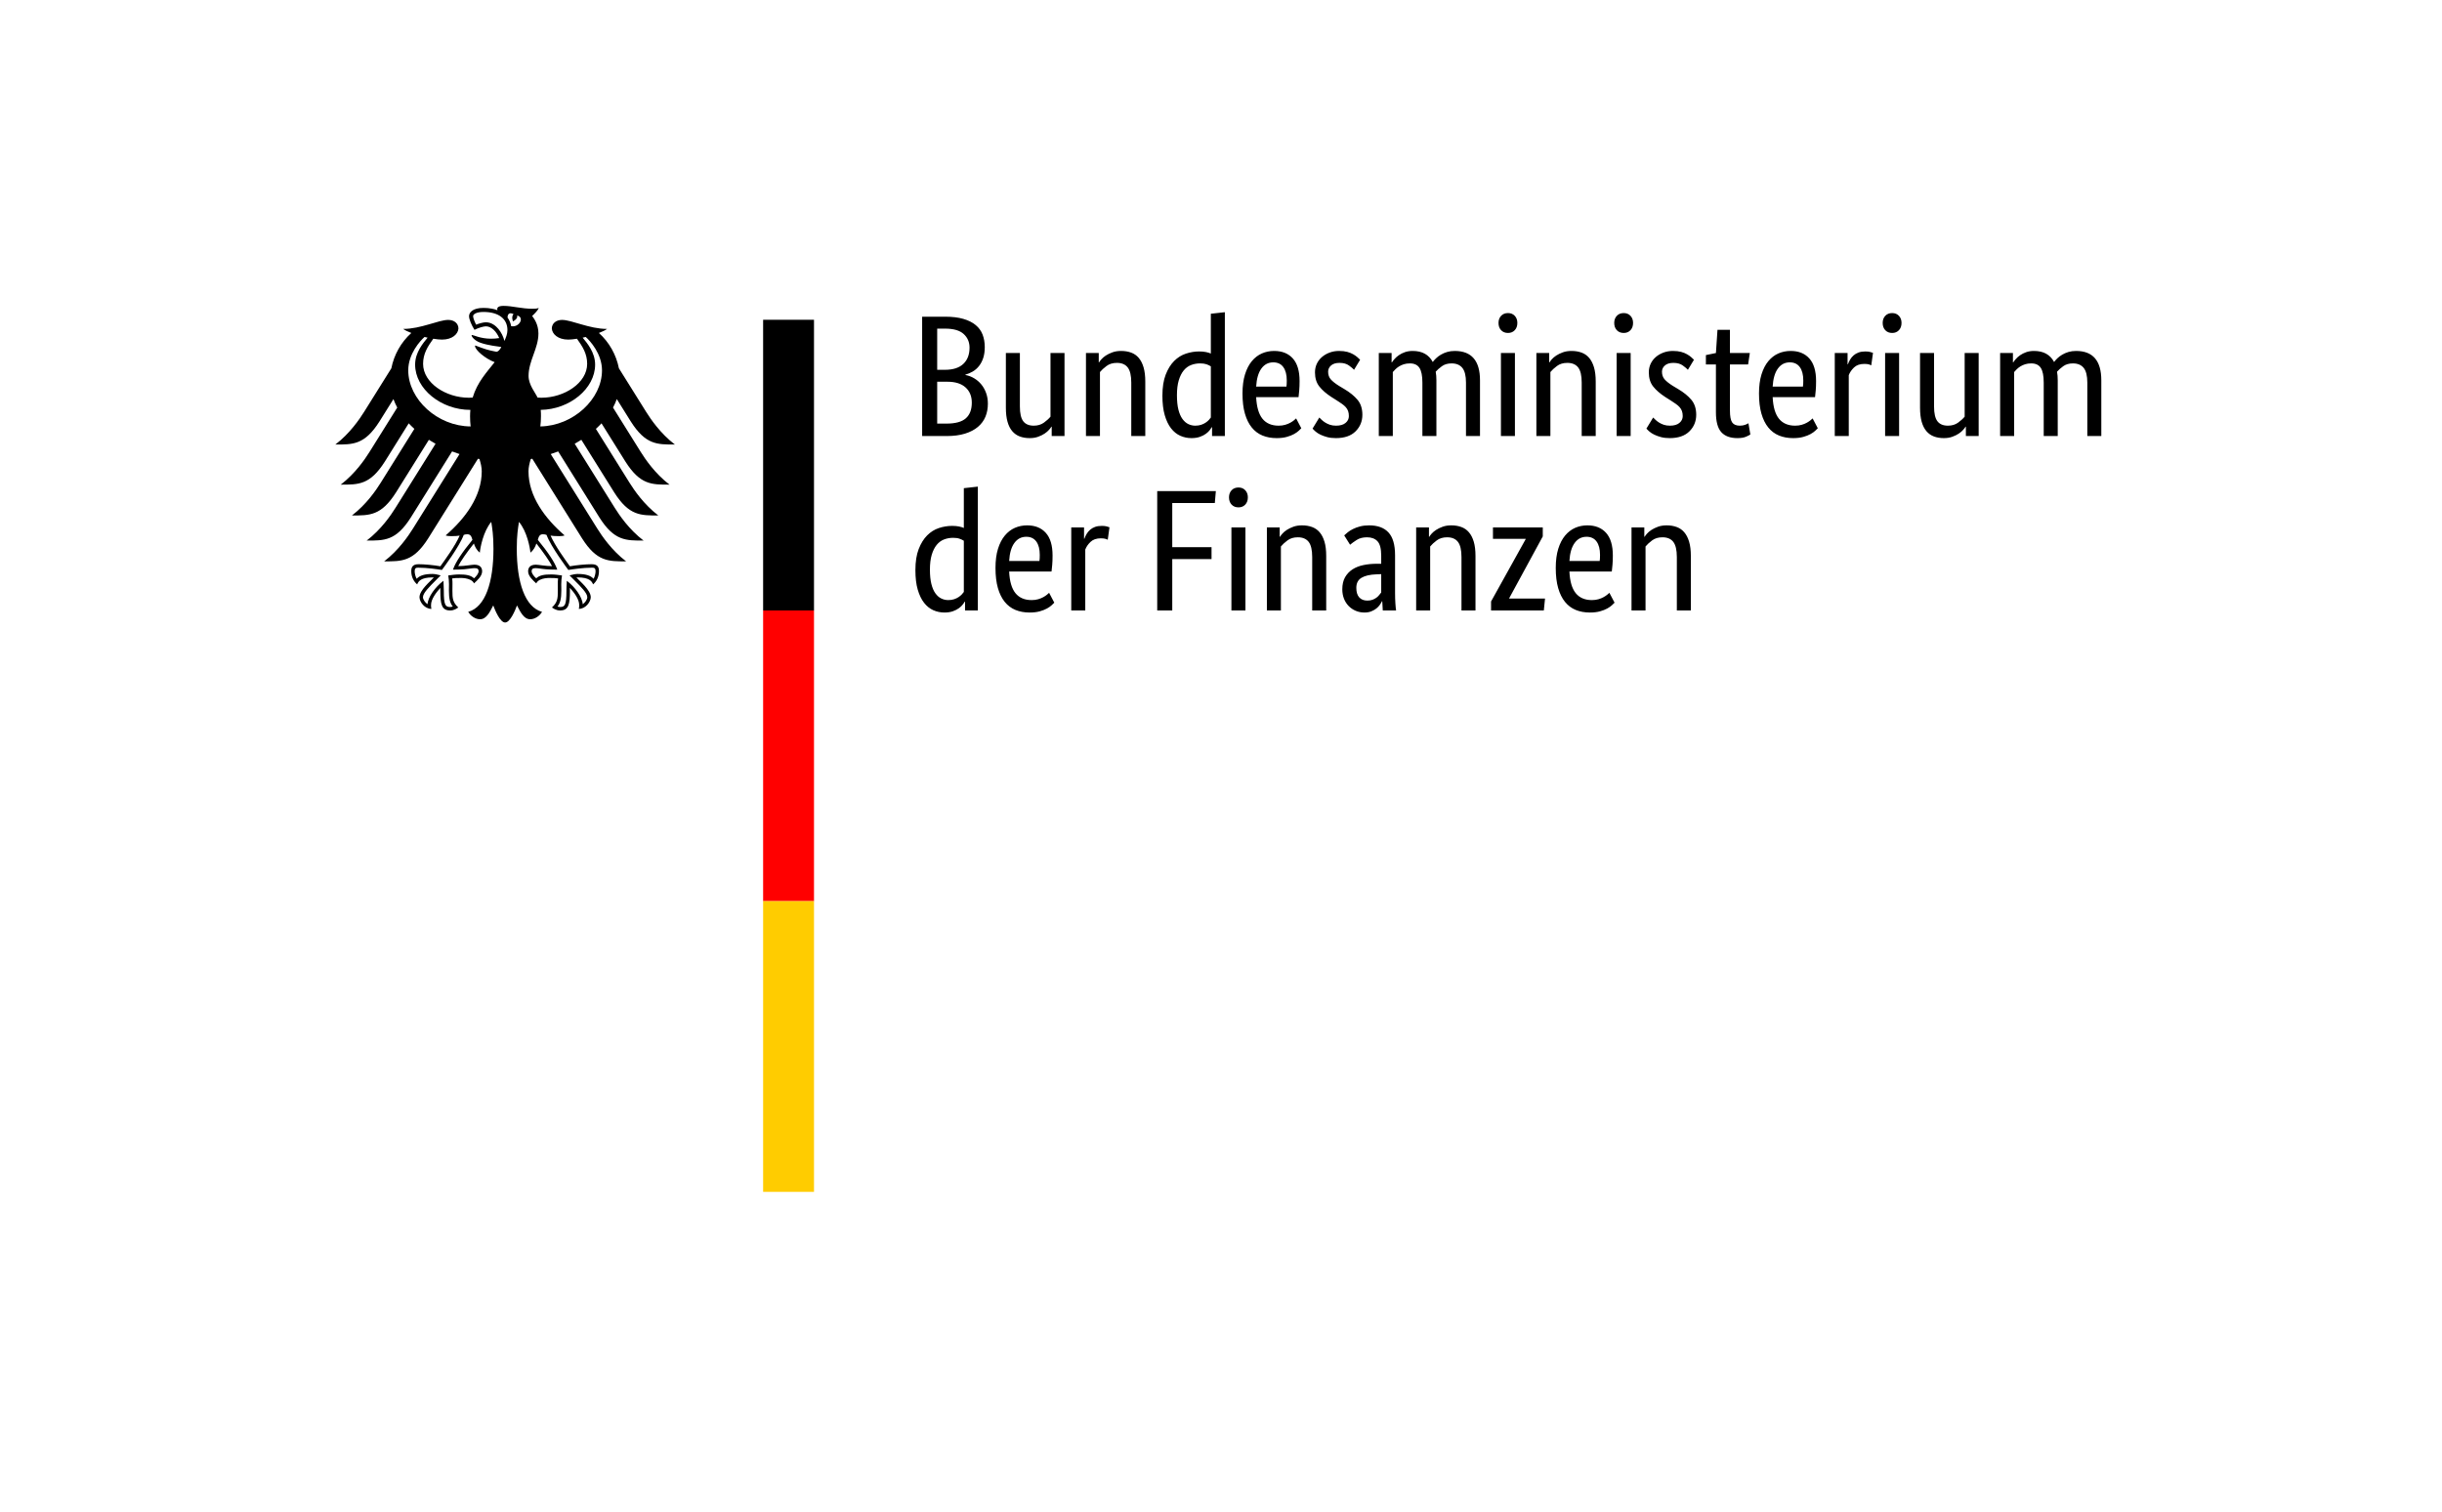 <?xml version="1.0" encoding="utf-8"?>
<svg xmlns="http://www.w3.org/2000/svg" fill="none" height="100%" overflow="visible" preserveAspectRatio="none" style="display: block;" viewBox="0 0 168 104" width="100%">
<g id="SVG Bild 1 (3) 1">
<g id="Name">
<path d="M67.748 23.883C67.748 24.169 67.712 24.419 67.641 24.633C67.57 24.847 67.472 25.031 67.349 25.186C67.226 25.341 67.084 25.466 66.921 25.561C66.758 25.656 66.59 25.727 66.415 25.775V25.799C66.629 25.839 66.83 25.914 67.016 26.025C67.203 26.136 67.365 26.275 67.504 26.442C67.643 26.608 67.754 26.804 67.837 27.03C67.921 27.257 67.962 27.505 67.962 27.774C67.962 28.1 67.907 28.397 67.796 28.667C67.684 28.936 67.512 29.171 67.278 29.369C67.044 29.567 66.748 29.722 66.391 29.833C66.034 29.944 65.61 30 65.118 30H63.44V21.789H65.023C65.507 21.789 65.921 21.838 66.266 21.937C66.612 22.037 66.895 22.177 67.117 22.36C67.339 22.542 67.5 22.762 67.599 23.02C67.698 23.278 67.748 23.566 67.748 23.883ZM66.701 23.919C66.701 23.538 66.566 23.224 66.296 22.979C66.026 22.733 65.602 22.61 65.023 22.61H64.475V25.442H65.011C65.566 25.442 65.987 25.307 66.272 25.037C66.558 24.768 66.701 24.395 66.701 23.919ZM66.856 27.703C66.856 27.259 66.711 26.908 66.421 26.65C66.132 26.392 65.717 26.263 65.178 26.263H64.475V29.143H65.118C65.729 29.143 66.171 29.022 66.445 28.78C66.719 28.538 66.856 28.179 66.856 27.703ZM73.234 30H72.353V29.357H72.329C72.306 29.405 72.254 29.474 72.175 29.565C72.096 29.657 71.994 29.744 71.871 29.827C71.748 29.91 71.6 29.984 71.425 30.047C71.251 30.111 71.056 30.142 70.842 30.142C70.588 30.142 70.36 30.105 70.158 30.029C69.956 29.954 69.783 29.833 69.64 29.666C69.497 29.5 69.388 29.284 69.313 29.018C69.237 28.752 69.2 28.425 69.2 28.036V24.288H70.164V27.965C70.164 28.441 70.241 28.78 70.396 28.982C70.55 29.184 70.79 29.286 71.116 29.286C71.393 29.286 71.627 29.216 71.818 29.077C72.008 28.939 72.159 28.802 72.27 28.667V24.288H73.234V30ZM77.827 30V26.323C77.827 25.839 77.746 25.491 77.583 25.281C77.421 25.071 77.173 24.966 76.84 24.966C76.554 24.966 76.316 25.037 76.126 25.18C75.935 25.323 75.784 25.462 75.673 25.597V30H74.71V24.288H75.59V24.93H75.614C75.638 24.883 75.689 24.813 75.769 24.722C75.848 24.631 75.951 24.543 76.078 24.46C76.205 24.377 76.356 24.303 76.53 24.24C76.705 24.177 76.903 24.145 77.125 24.145C77.379 24.145 77.609 24.183 77.815 24.258C78.022 24.333 78.196 24.454 78.339 24.621C78.482 24.787 78.593 25.004 78.672 25.269C78.751 25.535 78.791 25.862 78.791 26.251V30H77.827ZM79.969 27.227C79.969 26.648 80.045 26.164 80.195 25.775C80.346 25.386 80.54 25.073 80.778 24.835C81.016 24.597 81.286 24.428 81.588 24.329C81.889 24.23 82.191 24.18 82.492 24.18C82.675 24.18 82.833 24.194 82.968 24.222C83.103 24.25 83.214 24.284 83.301 24.323V21.586L84.265 21.479V30H83.385V29.393H83.361C83.337 29.44 83.293 29.506 83.23 29.589C83.166 29.672 83.079 29.756 82.968 29.839C82.857 29.922 82.718 29.994 82.552 30.053C82.385 30.113 82.191 30.142 81.969 30.142C81.699 30.142 81.443 30.089 81.201 29.982C80.959 29.875 80.747 29.704 80.564 29.47C80.382 29.236 80.237 28.934 80.13 28.566C80.023 28.197 79.969 27.75 79.969 27.227ZM82.23 29.286C82.381 29.286 82.516 29.266 82.635 29.226C82.754 29.186 82.857 29.137 82.944 29.077C83.032 29.018 83.105 28.956 83.165 28.893C83.224 28.829 83.27 28.774 83.301 28.726V25.204C83.214 25.148 83.113 25.101 82.998 25.061C82.883 25.021 82.738 25.002 82.564 25.002C82.341 25.002 82.133 25.039 81.939 25.115C81.744 25.19 81.576 25.315 81.433 25.489C81.29 25.664 81.177 25.89 81.094 26.168C81.011 26.445 80.969 26.787 80.969 27.191C80.969 27.588 81.003 27.919 81.07 28.185C81.138 28.451 81.231 28.665 81.35 28.827C81.469 28.99 81.604 29.107 81.754 29.178C81.905 29.25 82.064 29.286 82.23 29.286ZM89.406 26.215C89.406 26.461 89.398 26.674 89.382 26.852C89.366 27.03 89.35 27.187 89.335 27.322H86.419C86.451 27.996 86.596 28.492 86.853 28.81C87.111 29.127 87.482 29.286 87.966 29.286C88.133 29.286 88.283 29.266 88.418 29.226C88.553 29.186 88.67 29.139 88.769 29.083C88.868 29.028 88.952 28.972 89.019 28.917C89.087 28.861 89.136 28.817 89.168 28.786L89.525 29.464C89.485 29.504 89.426 29.561 89.347 29.637C89.267 29.712 89.16 29.787 89.025 29.863C88.89 29.938 88.724 30.004 88.525 30.059C88.327 30.115 88.093 30.142 87.823 30.142C87.466 30.142 87.143 30.083 86.853 29.964C86.564 29.845 86.318 29.66 86.116 29.41C85.913 29.161 85.757 28.843 85.646 28.459C85.534 28.074 85.479 27.612 85.479 27.072C85.479 26.564 85.537 26.126 85.652 25.757C85.767 25.388 85.923 25.085 86.122 24.847C86.32 24.609 86.55 24.432 86.812 24.317C87.074 24.202 87.355 24.145 87.657 24.145C88.204 24.145 88.632 24.317 88.942 24.662C89.251 25.008 89.406 25.525 89.406 26.215ZM87.597 24.93C87.256 24.93 86.982 25.073 86.776 25.359C86.57 25.644 86.451 26.057 86.419 26.596H88.502C88.51 26.556 88.516 26.499 88.519 26.424C88.523 26.348 88.525 26.267 88.525 26.18C88.525 25.783 88.446 25.476 88.287 25.257C88.129 25.039 87.899 24.93 87.597 24.93ZM93.154 25.442C93.091 25.37 92.976 25.273 92.809 25.15C92.643 25.027 92.425 24.966 92.155 24.966C91.901 24.966 91.707 25.025 91.572 25.144C91.437 25.263 91.37 25.406 91.37 25.573C91.37 25.787 91.431 25.963 91.554 26.102C91.677 26.241 91.865 26.39 92.119 26.549L92.476 26.763C92.865 26.993 93.17 27.241 93.392 27.506C93.615 27.772 93.726 28.115 93.726 28.536C93.726 28.988 93.569 29.369 93.256 29.678C92.942 29.988 92.492 30.142 91.905 30.142C91.675 30.142 91.473 30.119 91.298 30.071C91.124 30.023 90.971 29.968 90.84 29.904C90.709 29.841 90.6 29.771 90.513 29.696C90.425 29.621 90.354 29.551 90.299 29.488L90.763 28.726C90.81 28.774 90.868 28.829 90.935 28.893C91.003 28.956 91.084 29.018 91.179 29.077C91.274 29.137 91.381 29.186 91.5 29.226C91.619 29.266 91.758 29.286 91.917 29.286C92.203 29.286 92.421 29.222 92.571 29.095C92.722 28.968 92.797 28.814 92.797 28.631C92.797 28.496 92.78 28.379 92.744 28.28C92.708 28.181 92.655 28.092 92.583 28.012C92.512 27.933 92.425 27.858 92.322 27.786C92.218 27.715 92.099 27.636 91.965 27.548L91.608 27.322C91.251 27.092 90.971 26.85 90.769 26.596C90.566 26.342 90.465 26.017 90.465 25.62C90.465 25.406 90.507 25.21 90.59 25.031C90.673 24.853 90.79 24.698 90.941 24.567C91.092 24.436 91.268 24.333 91.471 24.258C91.673 24.183 91.889 24.145 92.119 24.145C92.341 24.145 92.532 24.167 92.69 24.21C92.849 24.254 92.986 24.309 93.101 24.377C93.216 24.444 93.311 24.512 93.387 24.579C93.462 24.647 93.523 24.704 93.571 24.752L93.154 25.442ZM97.855 30V26.323C97.855 25.854 97.788 25.517 97.653 25.311C97.518 25.105 97.3 25.002 96.998 25.002C96.84 25.002 96.699 25.021 96.576 25.061C96.453 25.101 96.344 25.15 96.249 25.21C96.153 25.269 96.07 25.335 95.999 25.406C95.927 25.478 95.868 25.541 95.82 25.597V30H94.856V24.288H95.737V24.93H95.761C95.8 24.867 95.86 24.789 95.939 24.698C96.018 24.607 96.118 24.52 96.237 24.436C96.356 24.353 96.494 24.284 96.653 24.228C96.812 24.173 96.99 24.145 97.189 24.145C97.839 24.145 98.299 24.399 98.569 24.906C98.624 24.827 98.7 24.742 98.795 24.651C98.89 24.559 99.001 24.476 99.128 24.401C99.255 24.325 99.398 24.264 99.557 24.216C99.715 24.169 99.89 24.145 100.08 24.145C101.239 24.145 101.818 24.819 101.818 26.168V30H100.854V26.323C100.854 25.854 100.77 25.517 100.604 25.311C100.437 25.105 100.191 25.002 99.866 25.002C99.596 25.002 99.372 25.067 99.194 25.198C99.015 25.329 98.874 25.454 98.771 25.573C98.787 25.66 98.799 25.753 98.807 25.852C98.815 25.952 98.819 26.057 98.819 26.168V30H97.855ZM104.221 30H103.258V24.288H104.221V30ZM103.745 22.907C103.547 22.907 103.389 22.844 103.27 22.717C103.151 22.59 103.091 22.423 103.091 22.217C103.091 22.019 103.151 21.856 103.27 21.729C103.389 21.602 103.547 21.539 103.745 21.539C103.936 21.539 104.091 21.602 104.21 21.729C104.329 21.856 104.388 22.019 104.388 22.217C104.388 22.423 104.329 22.59 104.21 22.717C104.091 22.844 103.936 22.907 103.745 22.907ZM108.815 30V26.323C108.815 25.839 108.734 25.491 108.571 25.281C108.408 25.071 108.16 24.966 107.827 24.966C107.542 24.966 107.304 25.037 107.113 25.18C106.923 25.323 106.772 25.462 106.661 25.597V30H105.697V24.288H106.578V24.93H106.602C106.625 24.883 106.677 24.813 106.756 24.722C106.836 24.631 106.939 24.543 107.066 24.46C107.192 24.377 107.343 24.303 107.518 24.24C107.692 24.177 107.891 24.145 108.113 24.145C108.367 24.145 108.597 24.183 108.803 24.258C109.009 24.333 109.184 24.454 109.327 24.621C109.469 24.787 109.58 25.004 109.66 25.269C109.739 25.535 109.779 25.862 109.779 26.251V30H108.815ZM112.183 30H111.219V24.288H112.183V30ZM111.707 22.907C111.508 22.907 111.35 22.844 111.231 22.717C111.112 22.59 111.052 22.423 111.052 22.217C111.052 22.019 111.112 21.856 111.231 21.729C111.35 21.602 111.508 21.539 111.707 21.539C111.897 21.539 112.052 21.602 112.171 21.729C112.29 21.856 112.349 22.019 112.349 22.217C112.349 22.423 112.29 22.59 112.171 22.717C112.052 22.844 111.897 22.907 111.707 22.907ZM116.121 25.442C116.058 25.37 115.943 25.273 115.776 25.15C115.61 25.027 115.392 24.966 115.122 24.966C114.868 24.966 114.674 25.025 114.539 25.144C114.404 25.263 114.337 25.406 114.337 25.573C114.337 25.787 114.398 25.963 114.521 26.102C114.644 26.241 114.832 26.39 115.086 26.549L115.443 26.763C115.832 26.993 116.137 27.241 116.359 27.506C116.582 27.772 116.693 28.115 116.693 28.536C116.693 28.988 116.536 29.369 116.223 29.678C115.909 29.988 115.459 30.142 114.872 30.142C114.642 30.142 114.44 30.119 114.265 30.071C114.091 30.023 113.938 29.968 113.807 29.904C113.676 29.841 113.567 29.771 113.48 29.696C113.392 29.621 113.321 29.551 113.266 29.488L113.73 28.726C113.777 28.774 113.835 28.829 113.902 28.893C113.97 28.956 114.051 29.018 114.146 29.077C114.241 29.137 114.348 29.186 114.467 29.226C114.586 29.266 114.725 29.286 114.884 29.286C115.17 29.286 115.388 29.222 115.538 29.095C115.689 28.968 115.765 28.814 115.765 28.631C115.765 28.496 115.747 28.379 115.711 28.28C115.675 28.181 115.622 28.092 115.55 28.012C115.479 27.933 115.392 27.858 115.288 27.786C115.185 27.715 115.066 27.636 114.932 27.548L114.575 27.322C114.218 27.092 113.938 26.85 113.736 26.596C113.533 26.342 113.432 26.017 113.432 25.62C113.432 25.406 113.474 25.21 113.557 25.031C113.64 24.853 113.757 24.698 113.908 24.567C114.059 24.436 114.235 24.333 114.438 24.258C114.64 24.183 114.856 24.145 115.086 24.145C115.308 24.145 115.499 24.167 115.657 24.21C115.816 24.254 115.953 24.309 116.068 24.377C116.183 24.444 116.278 24.512 116.354 24.579C116.429 24.647 116.49 24.704 116.538 24.752L116.121 25.442ZM120.263 25.073H119.013V28.238C119.013 28.643 119.065 28.919 119.168 29.065C119.271 29.212 119.446 29.286 119.691 29.286C119.834 29.286 119.957 29.266 120.06 29.226C120.164 29.186 120.239 29.151 120.286 29.119L120.417 29.892C120.378 29.924 120.282 29.974 120.132 30.041C119.981 30.109 119.779 30.142 119.525 30.142C119.033 30.142 118.664 30.006 118.418 29.732C118.172 29.458 118.049 29.004 118.049 28.369V25.073H117.359V24.43L118.049 24.288L118.156 22.693H119.013V24.288H120.382L120.263 25.073ZM124.939 26.215C124.939 26.461 124.932 26.674 124.916 26.852C124.9 27.03 124.884 27.187 124.868 27.322H121.952C121.984 27.996 122.129 28.492 122.387 28.81C122.645 29.127 123.016 29.286 123.499 29.286C123.666 29.286 123.817 29.266 123.952 29.226C124.087 29.186 124.204 29.139 124.303 29.083C124.402 29.028 124.485 28.972 124.553 28.917C124.62 28.861 124.67 28.817 124.701 28.786L125.058 29.464C125.019 29.504 124.959 29.561 124.88 29.637C124.801 29.712 124.694 29.787 124.559 29.863C124.424 29.938 124.257 30.004 124.059 30.059C123.86 30.115 123.626 30.142 123.357 30.142C123 30.142 122.676 30.083 122.387 29.964C122.097 29.845 121.851 29.66 121.649 29.41C121.447 29.161 121.29 28.843 121.179 28.459C121.068 28.074 121.012 27.612 121.012 27.072C121.012 26.564 121.07 26.126 121.185 25.757C121.3 25.388 121.457 25.085 121.655 24.847C121.853 24.609 122.083 24.432 122.345 24.317C122.607 24.202 122.889 24.145 123.19 24.145C123.738 24.145 124.166 24.317 124.475 24.662C124.785 25.008 124.939 25.525 124.939 26.215ZM123.131 24.93C122.789 24.93 122.516 25.073 122.31 25.359C122.103 25.644 121.984 26.057 121.952 26.596H124.035C124.043 26.556 124.049 26.499 124.053 26.424C124.057 26.348 124.059 26.267 124.059 26.18C124.059 25.783 123.98 25.476 123.821 25.257C123.662 25.039 123.432 24.93 123.131 24.93ZM128.736 25.133C128.712 25.117 128.66 25.097 128.581 25.073C128.501 25.049 128.394 25.037 128.26 25.037C127.958 25.037 127.722 25.119 127.551 25.281C127.381 25.444 127.26 25.62 127.188 25.811V30H126.225V24.288H127.105V25.061H127.129C127.169 24.95 127.22 24.841 127.284 24.734C127.347 24.627 127.426 24.532 127.522 24.448C127.617 24.365 127.73 24.299 127.861 24.252C127.992 24.204 128.148 24.18 128.331 24.18C128.466 24.18 128.575 24.192 128.658 24.216C128.742 24.24 128.807 24.26 128.855 24.276L128.736 25.133ZM130.651 30H129.688V24.288H130.651V30ZM130.175 22.907C129.977 22.907 129.818 22.844 129.699 22.717C129.58 22.59 129.521 22.423 129.521 22.217C129.521 22.019 129.58 21.856 129.699 21.729C129.818 21.602 129.977 21.539 130.175 21.539C130.366 21.539 130.52 21.602 130.639 21.729C130.758 21.856 130.818 22.019 130.818 22.217C130.818 22.423 130.758 22.59 130.639 22.717C130.52 22.844 130.366 22.907 130.175 22.907ZM136.125 30H135.245V29.357H135.221C135.197 29.405 135.146 29.474 135.066 29.565C134.987 29.657 134.886 29.744 134.763 29.827C134.64 29.91 134.491 29.984 134.317 30.047C134.142 30.111 133.948 30.142 133.734 30.142C133.48 30.142 133.252 30.105 133.049 30.029C132.847 29.954 132.674 29.833 132.532 29.666C132.389 29.5 132.28 29.284 132.204 29.018C132.129 28.752 132.091 28.425 132.091 28.036V24.288H133.055V27.965C133.055 28.441 133.133 28.78 133.287 28.982C133.442 29.184 133.682 29.286 134.007 29.286C134.285 29.286 134.519 29.216 134.709 29.077C134.9 28.939 135.05 28.802 135.161 28.667V24.288H136.125V30ZM140.6 30V26.323C140.6 25.854 140.532 25.517 140.398 25.311C140.263 25.105 140.044 25.002 139.743 25.002C139.584 25.002 139.444 25.021 139.321 25.061C139.198 25.101 139.089 25.15 138.993 25.21C138.898 25.269 138.815 25.335 138.743 25.406C138.672 25.478 138.612 25.541 138.565 25.597V30H137.601V24.288H138.482V24.93H138.505C138.545 24.867 138.605 24.789 138.684 24.698C138.763 24.607 138.862 24.52 138.981 24.436C139.1 24.353 139.239 24.284 139.398 24.228C139.557 24.173 139.735 24.145 139.933 24.145C140.584 24.145 141.044 24.399 141.314 24.906C141.369 24.827 141.445 24.742 141.54 24.651C141.635 24.559 141.746 24.476 141.873 24.401C142 24.325 142.143 24.264 142.301 24.216C142.46 24.169 142.635 24.145 142.825 24.145C143.983 24.145 144.562 24.819 144.562 26.168V30H143.599V26.323C143.599 25.854 143.515 25.517 143.349 25.311C143.182 25.105 142.936 25.002 142.611 25.002C142.341 25.002 142.117 25.067 141.939 25.198C141.76 25.329 141.619 25.454 141.516 25.573C141.532 25.66 141.544 25.753 141.552 25.852C141.56 25.952 141.564 26.057 141.564 26.168V30H140.6ZM62.976 39.227C62.976 38.648 63.051 38.164 63.202 37.775C63.353 37.386 63.547 37.073 63.785 36.835C64.023 36.597 64.293 36.428 64.594 36.329C64.896 36.23 65.197 36.181 65.499 36.181C65.681 36.181 65.84 36.194 65.975 36.222C66.109 36.25 66.221 36.284 66.308 36.323V33.586L67.272 33.479V42H66.391V41.393H66.367C66.344 41.44 66.3 41.506 66.236 41.589C66.173 41.672 66.086 41.756 65.975 41.839C65.864 41.922 65.725 41.994 65.558 42.053C65.391 42.113 65.197 42.142 64.975 42.142C64.705 42.142 64.449 42.089 64.207 41.982C63.965 41.875 63.753 41.704 63.571 41.47C63.388 41.236 63.244 40.934 63.136 40.566C63.029 40.197 62.976 39.751 62.976 39.227ZM65.237 41.286C65.388 41.286 65.522 41.266 65.641 41.226C65.76 41.186 65.864 41.137 65.951 41.077C66.038 41.018 66.112 40.956 66.171 40.893C66.231 40.829 66.276 40.774 66.308 40.726V37.204C66.221 37.148 66.119 37.101 66.004 37.061C65.889 37.021 65.745 37.002 65.57 37.002C65.348 37.002 65.14 37.039 64.945 37.115C64.751 37.19 64.582 37.315 64.439 37.489C64.297 37.664 64.184 37.89 64.1 38.168C64.017 38.446 63.975 38.787 63.975 39.191C63.975 39.588 64.009 39.919 64.077 40.185C64.144 40.451 64.237 40.665 64.356 40.827C64.475 40.99 64.61 41.107 64.761 41.178C64.912 41.25 65.07 41.286 65.237 41.286ZM72.412 38.215C72.412 38.461 72.405 38.673 72.389 38.852C72.373 39.031 72.357 39.187 72.341 39.322H69.426C69.457 39.996 69.602 40.492 69.86 40.81C70.118 41.127 70.489 41.286 70.973 41.286C71.139 41.286 71.29 41.266 71.425 41.226C71.56 41.186 71.677 41.139 71.776 41.083C71.875 41.028 71.958 40.972 72.026 40.917C72.093 40.861 72.143 40.818 72.174 40.786L72.531 41.464C72.492 41.504 72.432 41.561 72.353 41.637C72.274 41.712 72.167 41.787 72.032 41.863C71.897 41.938 71.73 42.004 71.532 42.059C71.334 42.115 71.1 42.142 70.83 42.142C70.473 42.142 70.15 42.083 69.86 41.964C69.57 41.845 69.325 41.66 69.122 41.41C68.92 41.161 68.763 40.843 68.652 40.459C68.541 40.074 68.486 39.612 68.486 39.072C68.486 38.565 68.543 38.126 68.658 37.757C68.773 37.388 68.93 37.085 69.128 36.847C69.326 36.609 69.556 36.432 69.818 36.317C70.08 36.202 70.362 36.145 70.663 36.145C71.211 36.145 71.639 36.317 71.948 36.662C72.258 37.008 72.412 37.525 72.412 38.215ZM70.604 36.93C70.263 36.93 69.989 37.073 69.783 37.359C69.576 37.644 69.457 38.057 69.426 38.596H71.508C71.516 38.556 71.522 38.499 71.526 38.424C71.53 38.348 71.532 38.267 71.532 38.18C71.532 37.783 71.453 37.476 71.294 37.257C71.135 37.039 70.905 36.93 70.604 36.93ZM76.209 37.133C76.185 37.117 76.133 37.097 76.054 37.073C75.975 37.049 75.868 37.037 75.733 37.037C75.431 37.037 75.195 37.119 75.025 37.281C74.854 37.444 74.733 37.62 74.662 37.811V42H73.698V36.288H74.578V37.061H74.602C74.642 36.95 74.693 36.841 74.757 36.734C74.82 36.627 74.9 36.532 74.995 36.448C75.09 36.365 75.203 36.3 75.334 36.252C75.465 36.204 75.621 36.181 75.804 36.181C75.939 36.181 76.048 36.192 76.131 36.216C76.215 36.24 76.28 36.26 76.328 36.276L76.209 37.133ZM79.612 42V33.789H83.646L83.575 34.61H80.647V37.644H83.349V38.465H80.647V42H79.612ZM85.681 42H84.717V36.288H85.681V42ZM85.205 34.907C85.007 34.907 84.848 34.844 84.729 34.717C84.61 34.59 84.55 34.423 84.55 34.217C84.55 34.019 84.61 33.856 84.729 33.729C84.848 33.602 85.007 33.539 85.205 33.539C85.395 33.539 85.55 33.602 85.669 33.729C85.788 33.856 85.848 34.019 85.848 34.217C85.848 34.423 85.788 34.59 85.669 34.717C85.55 34.844 85.395 34.907 85.205 34.907ZM90.274 42V38.322C90.274 37.839 90.193 37.492 90.031 37.281C89.868 37.071 89.62 36.966 89.287 36.966C89.001 36.966 88.763 37.037 88.573 37.18C88.382 37.323 88.232 37.462 88.121 37.597V42H87.157V36.288H88.037V36.93H88.061C88.085 36.883 88.136 36.813 88.216 36.722C88.295 36.631 88.398 36.543 88.525 36.46C88.652 36.377 88.803 36.303 88.977 36.24C89.152 36.176 89.35 36.145 89.572 36.145C89.826 36.145 90.056 36.182 90.263 36.258C90.469 36.333 90.643 36.454 90.786 36.621C90.929 36.787 91.04 37.004 91.119 37.269C91.199 37.535 91.238 37.862 91.238 38.251V42H90.274ZM92.345 40.548C92.345 40.215 92.409 39.937 92.535 39.715C92.662 39.493 92.833 39.312 93.047 39.173C93.261 39.035 93.513 38.935 93.803 38.876C94.092 38.816 94.4 38.787 94.725 38.787H95.022V38.239C95.022 37.755 94.937 37.422 94.767 37.24C94.596 37.057 94.356 36.966 94.047 36.966C93.761 36.966 93.523 37.027 93.333 37.15C93.142 37.273 92.992 37.382 92.88 37.478L92.476 36.835C92.539 36.772 92.621 36.7 92.72 36.621C92.819 36.541 92.94 36.466 93.083 36.395C93.226 36.323 93.388 36.264 93.571 36.216C93.753 36.169 93.959 36.145 94.189 36.145C94.777 36.145 95.221 36.307 95.522 36.633C95.824 36.958 95.975 37.482 95.975 38.203V40.81C95.975 41.056 95.982 41.295 95.998 41.529C96.014 41.764 96.03 41.92 96.046 42H95.13L95.094 41.369H95.07C95.038 41.44 94.991 41.522 94.927 41.613C94.864 41.704 94.784 41.787 94.689 41.863C94.594 41.938 94.479 42.004 94.344 42.059C94.209 42.115 94.051 42.142 93.868 42.142C93.654 42.142 93.454 42.103 93.267 42.023C93.081 41.944 92.918 41.833 92.779 41.69C92.641 41.547 92.533 41.379 92.458 41.184C92.383 40.99 92.345 40.778 92.345 40.548ZM94.07 41.321C94.205 41.321 94.324 41.301 94.427 41.262C94.531 41.222 94.62 41.175 94.695 41.119C94.771 41.063 94.834 41.002 94.886 40.934C94.937 40.867 94.983 40.81 95.022 40.762V39.501L94.713 39.513C94.253 39.528 93.904 39.608 93.666 39.751C93.428 39.893 93.309 40.123 93.309 40.441C93.309 40.734 93.376 40.954 93.511 41.101C93.646 41.248 93.832 41.321 94.07 41.321ZM100.544 42V38.322C100.544 37.839 100.463 37.492 100.3 37.281C100.138 37.071 99.89 36.966 99.556 36.966C99.271 36.966 99.033 37.037 98.842 37.18C98.652 37.323 98.501 37.462 98.39 37.597V42H97.426V36.288H98.307V36.93H98.331C98.355 36.883 98.406 36.813 98.485 36.722C98.565 36.631 98.668 36.543 98.795 36.46C98.922 36.377 99.073 36.303 99.247 36.24C99.421 36.176 99.62 36.145 99.842 36.145C100.096 36.145 100.326 36.182 100.532 36.258C100.739 36.333 100.913 36.454 101.056 36.621C101.199 36.787 101.31 37.004 101.389 37.269C101.468 37.535 101.508 37.862 101.508 38.251V42H100.544ZM106.137 36.906L103.828 41.155V41.178H106.292L106.209 42H102.579V41.381L104.959 37.097V37.073H102.71V36.288H106.137V36.906ZM110.957 38.215C110.957 38.461 110.949 38.673 110.933 38.852C110.917 39.031 110.901 39.187 110.885 39.322H107.97C108.001 39.996 108.146 40.492 108.404 40.81C108.662 41.127 109.033 41.286 109.517 41.286C109.683 41.286 109.834 41.266 109.969 41.226C110.104 41.186 110.221 41.139 110.32 41.083C110.419 41.028 110.502 40.972 110.57 40.917C110.637 40.861 110.687 40.818 110.719 40.786L111.076 41.464C111.036 41.504 110.976 41.561 110.897 41.637C110.818 41.712 110.711 41.787 110.576 41.863C110.441 41.938 110.274 42.004 110.076 42.059C109.878 42.115 109.644 42.142 109.374 42.142C109.017 42.142 108.694 42.083 108.404 41.964C108.114 41.845 107.869 41.66 107.666 41.41C107.464 41.161 107.307 40.843 107.196 40.459C107.085 40.074 107.03 39.612 107.03 39.072C107.03 38.565 107.087 38.126 107.202 37.757C107.317 37.388 107.474 37.085 107.672 36.847C107.871 36.609 108.101 36.432 108.362 36.317C108.624 36.202 108.906 36.145 109.207 36.145C109.755 36.145 110.183 36.317 110.493 36.662C110.802 37.008 110.957 37.525 110.957 38.215ZM109.148 36.93C108.807 36.93 108.533 37.073 108.327 37.359C108.12 37.644 108.001 38.057 107.97 38.596H110.052C110.06 38.556 110.066 38.499 110.07 38.424C110.074 38.348 110.076 38.267 110.076 38.18C110.076 37.783 109.997 37.476 109.838 37.257C109.679 37.039 109.449 36.93 109.148 36.93ZM115.36 42V38.322C115.36 37.839 115.278 37.492 115.116 37.281C114.953 37.071 114.705 36.966 114.372 36.966C114.086 36.966 113.848 37.037 113.658 37.18C113.467 37.323 113.317 37.462 113.206 37.597V42H112.242V36.288H113.122V36.93H113.146C113.17 36.883 113.222 36.813 113.301 36.722C113.38 36.631 113.483 36.543 113.61 36.46C113.737 36.377 113.888 36.303 114.062 36.24C114.237 36.176 114.435 36.145 114.658 36.145C114.911 36.145 115.141 36.182 115.348 36.258C115.554 36.333 115.728 36.454 115.871 36.621C116.014 36.787 116.125 37.004 116.204 37.269C116.284 37.535 116.324 37.862 116.324 38.251V42H115.36Z" fill="black" id="Vector"/>
</g>
<g id="Adler-und-Saeulenelement">
<path d="M37.173 29.339C37.2 29.115 37.216 28.884 37.216 28.648C37.216 28.519 37.217 28.369 37.201 28.199C39.194 28.171 40.942 26.735 40.942 25.084C40.942 24.244 40.394 23.61 40.085 23.231C40.154 23.216 40.224 23.2 40.295 23.183C40.587 23.437 41.415 24.339 41.415 25.478C41.415 27.459 39.435 29.298 37.173 29.339ZM35.165 22.44C35.128 22.219 35.044 22.019 34.916 21.847C34.923 21.645 35.006 21.452 35.331 21.611C35.155 21.791 35.291 22.11 35.291 22.11C35.291 22.11 35.651 21.943 35.576 21.705C36.11 21.833 35.726 22.55 35.165 22.44ZM34.702 23.457C34.631 23.161 34.479 22.857 34.286 22.628C34.11 22.42 33.819 22.173 33.427 22.173C33.248 22.173 32.948 22.257 32.757 22.338C32.686 22.208 32.547 21.895 32.547 21.754C32.547 21.609 32.792 21.462 33.261 21.462C34.293 21.462 34.909 21.928 34.909 22.71C34.909 22.985 34.8 23.235 34.702 23.457ZM37.352 36.757C37.472 36.757 37.53 36.776 37.6 36.802C37.897 37.61 39.042 39.135 39.09 39.2L39.1 39.214L39.117 39.21C39.398 39.165 40.115 39.057 40.715 39.057H40.729C40.794 39.057 40.868 39.057 40.915 39.103C40.954 39.142 40.973 39.21 40.973 39.307C40.973 39.456 40.91 39.711 40.834 39.82C40.624 39.591 40.283 39.488 39.737 39.488C39.573 39.488 39.379 39.537 39.274 39.565L39.231 39.574L39.182 39.587L39.497 39.902C39.983 40.388 40.403 40.807 40.403 41.086C40.403 41.254 40.239 41.473 40.089 41.57C40.056 41.059 39.54 40.375 39.037 39.992L38.994 39.96L38.986 40.14C38.979 40.262 38.968 40.445 38.968 40.641C38.968 41.614 38.869 41.762 38.532 41.762C38.48 41.762 38.401 41.747 38.352 41.729C38.542 41.494 38.617 41.184 38.617 40.64L38.614 40.389L38.611 40.187C38.611 39.964 38.634 39.799 38.652 39.666L38.662 39.591L38.609 39.584C38.451 39.562 38.158 39.522 37.934 39.522C37.453 39.522 37.127 39.566 36.891 39.788C36.735 39.662 36.575 39.445 36.575 39.308C36.575 39.105 36.701 39.089 36.867 39.089C36.951 39.089 37.029 39.101 37.137 39.114C37.344 39.145 37.655 39.191 38.296 39.191H38.336L38.323 39.152C38.161 38.687 37.715 38.011 37 37.142C37.064 36.909 37.127 36.757 37.352 36.757ZM31.178 39.152L31.165 39.191H31.205C31.845 39.191 32.157 39.145 32.364 39.114C32.472 39.101 32.55 39.089 32.634 39.089C32.799 39.089 32.926 39.105 32.926 39.308C32.926 39.445 32.766 39.662 32.611 39.788C32.374 39.566 32.048 39.522 31.568 39.522C31.343 39.522 31.049 39.562 30.892 39.584L30.867 39.587L30.839 39.591L30.848 39.666C30.867 39.799 30.89 39.964 30.89 40.187L30.887 40.389L30.884 40.64C30.884 41.184 30.959 41.494 31.15 41.729C31.1 41.747 31.021 41.762 30.969 41.762C30.631 41.762 30.533 41.614 30.533 40.641C30.533 40.445 30.523 40.262 30.516 40.14L30.506 39.959L30.464 39.992C29.962 40.375 29.444 41.059 29.413 41.57C29.262 41.473 29.098 41.254 29.098 41.086C29.098 40.807 29.518 40.388 30.004 39.902L30.319 39.587L30.227 39.565C30.122 39.537 29.928 39.488 29.763 39.488C29.218 39.488 28.878 39.591 28.667 39.82C28.591 39.711 28.528 39.456 28.528 39.307C28.528 39.21 28.547 39.142 28.586 39.103C28.633 39.057 28.707 39.057 28.772 39.057H28.786C29.386 39.057 30.104 39.165 30.384 39.21L30.401 39.214L30.411 39.2C30.46 39.135 31.604 37.61 31.902 36.802C31.97 36.776 32.029 36.757 32.149 36.757C32.374 36.757 32.437 36.909 32.502 37.142C31.786 38.011 31.34 38.687 31.178 39.152ZM28.086 25.478C28.086 24.339 28.915 23.437 29.207 23.183C29.277 23.2 29.347 23.216 29.417 23.231C29.107 23.61 28.559 24.244 28.559 25.084C28.559 26.752 30.341 28.2 32.359 28.2C32.346 28.343 32.339 28.493 32.339 28.648C32.339 28.894 32.353 29.123 32.377 29.339C30.095 29.325 28.086 27.473 28.086 25.478ZM43.392 28.991C44.416 30.61 45.217 30.583 46.427 30.583C45.426 29.816 44.764 28.833 44.448 28.331L42.578 25.339C42.396 24.415 41.918 23.551 41.202 22.908C41.443 22.817 41.643 22.721 41.763 22.63C40.542 22.63 39.332 22.01 38.666 22.01C38.238 22.01 37.963 22.266 37.963 22.604C37.99 22.981 38.378 23.364 39.095 23.364C39.257 23.364 39.465 23.343 39.693 23.305C40.081 23.846 40.394 24.335 40.394 25.033C40.394 26.343 38.828 27.364 37.247 27.364C37.157 27.364 37.072 27.36 36.983 27.354C36.84 27.029 36.363 26.484 36.363 25.864C36.363 24.823 37.042 23.973 37.042 22.942C37.042 22.301 36.73 21.904 36.61 21.739C36.804 21.559 37.016 21.338 37.066 21.186C36.953 21.235 36.819 21.241 36.624 21.241C35.866 21.241 35.248 21.044 34.646 21.044C34.302 21.044 34.21 21.15 34.21 21.251C34.21 21.288 34.215 21.326 34.225 21.344C34.097 21.294 33.977 21.261 33.834 21.235C33.656 21.201 33.465 21.184 33.261 21.184C32.529 21.184 32.269 21.491 32.269 21.754C32.269 21.976 32.444 22.382 32.643 22.692C32.928 22.548 33.271 22.451 33.427 22.451C33.816 22.451 34.161 22.821 34.344 23.259C34.083 23.291 34.033 23.302 33.769 23.302C33.056 23.302 32.571 23.047 32.471 23.047C32.462 23.047 32.443 23.052 32.443 23.068C32.443 23.168 32.645 23.432 33.043 23.577C33.568 23.769 34.354 23.849 34.485 23.871C34.485 23.894 34.352 24.142 34.203 24.19C34.172 24.2 34.147 24.201 34.11 24.193C33.562 24.085 33.409 24.039 32.714 23.775C32.693 23.767 32.68 23.78 32.68 23.802C32.68 24.077 33.392 24.684 34.03 24.917C33.497 25.597 32.832 26.293 32.518 27.354C32.429 27.36 32.343 27.364 32.254 27.364C30.673 27.364 29.107 26.343 29.107 25.033C29.107 24.335 29.42 23.846 29.808 23.305C30.036 23.343 30.243 23.364 30.406 23.364C31.123 23.364 31.511 22.981 31.539 22.604C31.539 22.266 31.264 22.01 30.835 22.01C30.169 22.01 28.96 22.63 27.737 22.63C27.858 22.721 28.058 22.817 28.298 22.908C27.583 23.551 27.105 24.415 26.923 25.339L25.053 28.331C24.738 28.833 24.074 29.816 23.073 30.583C24.283 30.583 25.085 30.61 26.109 28.991L27.068 27.457C27.139 27.656 27.226 27.85 27.329 28.04L25.422 31.091C25.105 31.597 24.447 32.571 23.442 33.343C24.652 33.343 25.454 33.371 26.478 31.753L28.119 29.125C28.242 29.256 28.371 29.384 28.507 29.506L26.191 33.214C25.873 33.721 25.219 34.693 24.212 35.464C25.422 35.464 26.224 35.493 27.247 33.874L29.505 30.259C29.654 30.353 29.806 30.444 29.964 30.53L27.207 34.941C26.889 35.448 26.235 36.417 25.228 37.191C26.438 37.191 27.24 37.219 28.264 35.601L31.102 31.058C31.27 31.122 31.44 31.184 31.613 31.239L28.406 36.372C28.093 36.872 27.424 37.859 26.428 38.622C27.637 38.622 28.44 38.65 29.463 37.032L32.881 31.562C32.916 31.568 32.95 31.573 32.984 31.58C33.077 31.876 33.142 32.152 33.142 32.427C33.142 34.146 32.014 35.664 30.66 36.836C30.747 36.874 30.898 36.887 31.037 36.887C31.317 36.887 31.497 36.872 31.624 36.85C31.31 37.563 30.636 38.484 30.296 38.96C29.853 38.88 29.208 38.818 28.786 38.818C28.344 38.818 28.294 39.076 28.294 39.307C28.294 39.708 28.482 40.027 28.7 40.205C28.782 40 28.947 39.726 29.763 39.726C29.779 39.726 29.807 39.728 29.845 39.731C29.607 39.996 28.86 40.6 28.86 41.086C28.86 41.408 29.213 41.891 29.678 41.891C29.651 41.787 29.654 41.692 29.654 41.62C29.654 41.226 30.003 40.765 30.298 40.443C30.289 40.539 30.294 40.529 30.294 40.641C30.294 41.572 30.378 42 30.969 42C31.259 42 31.459 41.841 31.528 41.793C31.144 41.44 31.124 41.162 31.124 40.64C31.125 40.504 31.126 40.371 31.128 40.188C31.129 40.068 31.127 39.91 31.108 39.796C31.319 39.767 31.405 39.767 31.568 39.767C31.568 39.767 32.407 39.7 32.61 40.137C32.838 39.928 33.169 39.633 33.169 39.308C33.169 39.093 33.067 38.85 32.634 38.85C32.47 38.85 31.955 38.95 31.524 38.95C31.64 38.693 32.155 37.939 32.602 37.392C32.67 37.604 32.775 37.833 33.009 38.021C33.042 37.669 33.248 36.556 33.798 35.905C33.862 36.345 33.948 36.796 33.948 37.747C33.948 40.061 33.392 41.77 32.211 42.096C32.365 42.363 32.69 42.604 33.027 42.604C33.459 42.604 33.694 42.115 33.934 41.654C34.059 41.994 34.404 42.828 34.75 42.828C35.096 42.828 35.442 41.994 35.567 41.654C35.806 42.115 36.042 42.604 36.474 42.604C36.811 42.604 37.136 42.363 37.29 42.096C36.109 41.77 35.552 40.061 35.552 37.747C35.552 36.796 35.638 36.345 35.702 35.905C36.253 36.556 36.46 37.669 36.491 38.021C36.726 37.833 36.832 37.604 36.899 37.392C37.345 37.939 37.861 38.693 37.977 38.95C37.546 38.95 37.03 38.85 36.867 38.85C36.435 38.85 36.333 39.093 36.333 39.308C36.333 39.633 36.664 39.928 36.892 40.137C37.093 39.7 37.934 39.767 37.934 39.767C38.096 39.767 38.182 39.767 38.394 39.796C38.374 39.91 38.373 40.068 38.374 40.188C38.376 40.371 38.376 40.504 38.377 40.64C38.377 41.162 38.357 41.44 37.973 41.793C38.042 41.841 38.242 42 38.532 42C39.123 42 39.208 41.572 39.208 40.641C39.208 40.529 39.211 40.539 39.203 40.443C39.498 40.765 39.847 41.226 39.847 41.62C39.847 41.692 39.851 41.787 39.822 41.891C40.288 41.891 40.642 41.408 40.642 41.086C40.642 40.6 39.895 39.996 39.655 39.731C39.694 39.728 39.722 39.726 39.737 39.726C40.554 39.726 40.719 40 40.801 40.205C41.019 40.027 41.207 39.708 41.207 39.307C41.207 39.076 41.157 38.818 40.715 38.818C40.293 38.818 39.649 38.88 39.205 38.96C38.864 38.484 38.192 37.563 37.877 36.85C38.004 36.872 38.185 36.887 38.464 36.887C38.604 36.887 38.754 36.874 38.841 36.836C37.487 35.664 36.359 34.146 36.359 32.427C36.359 32.152 36.424 31.876 36.517 31.58C36.55 31.573 36.586 31.568 36.62 31.562L40.038 37.032C41.061 38.65 41.864 38.622 43.073 38.622C42.077 37.859 41.408 36.872 41.095 36.372L37.887 31.239C38.061 31.184 38.232 31.122 38.4 31.058L41.237 35.601C42.261 37.219 43.063 37.191 44.273 37.191C43.266 36.417 42.612 35.448 42.294 34.941L39.538 30.53C39.694 30.444 39.847 30.353 39.995 30.259L42.254 33.874C43.278 35.493 44.079 35.464 45.289 35.464C44.282 34.693 43.629 33.721 43.31 33.214L40.994 29.506C41.13 29.384 41.26 29.256 41.381 29.125L43.024 31.753C44.047 33.371 44.849 33.343 46.059 33.343C45.053 32.571 44.397 31.597 44.079 31.091L42.173 28.04C42.275 27.85 42.362 27.656 42.434 27.457L43.392 28.991Z" fill="black" id="Vector_2"/>
<path d="M56 42H52.5V22H56V42Z" fill="black" id="Vector_3"/>
<path d="M56 62H52.5V42H56V62Z" fill="#FF0000" id="Vector_4"/>
<path d="M56 82H52.5V62H56V82Z" fill="#FFCC00" id="Vector_5"/>
</g>
</g>
</svg>